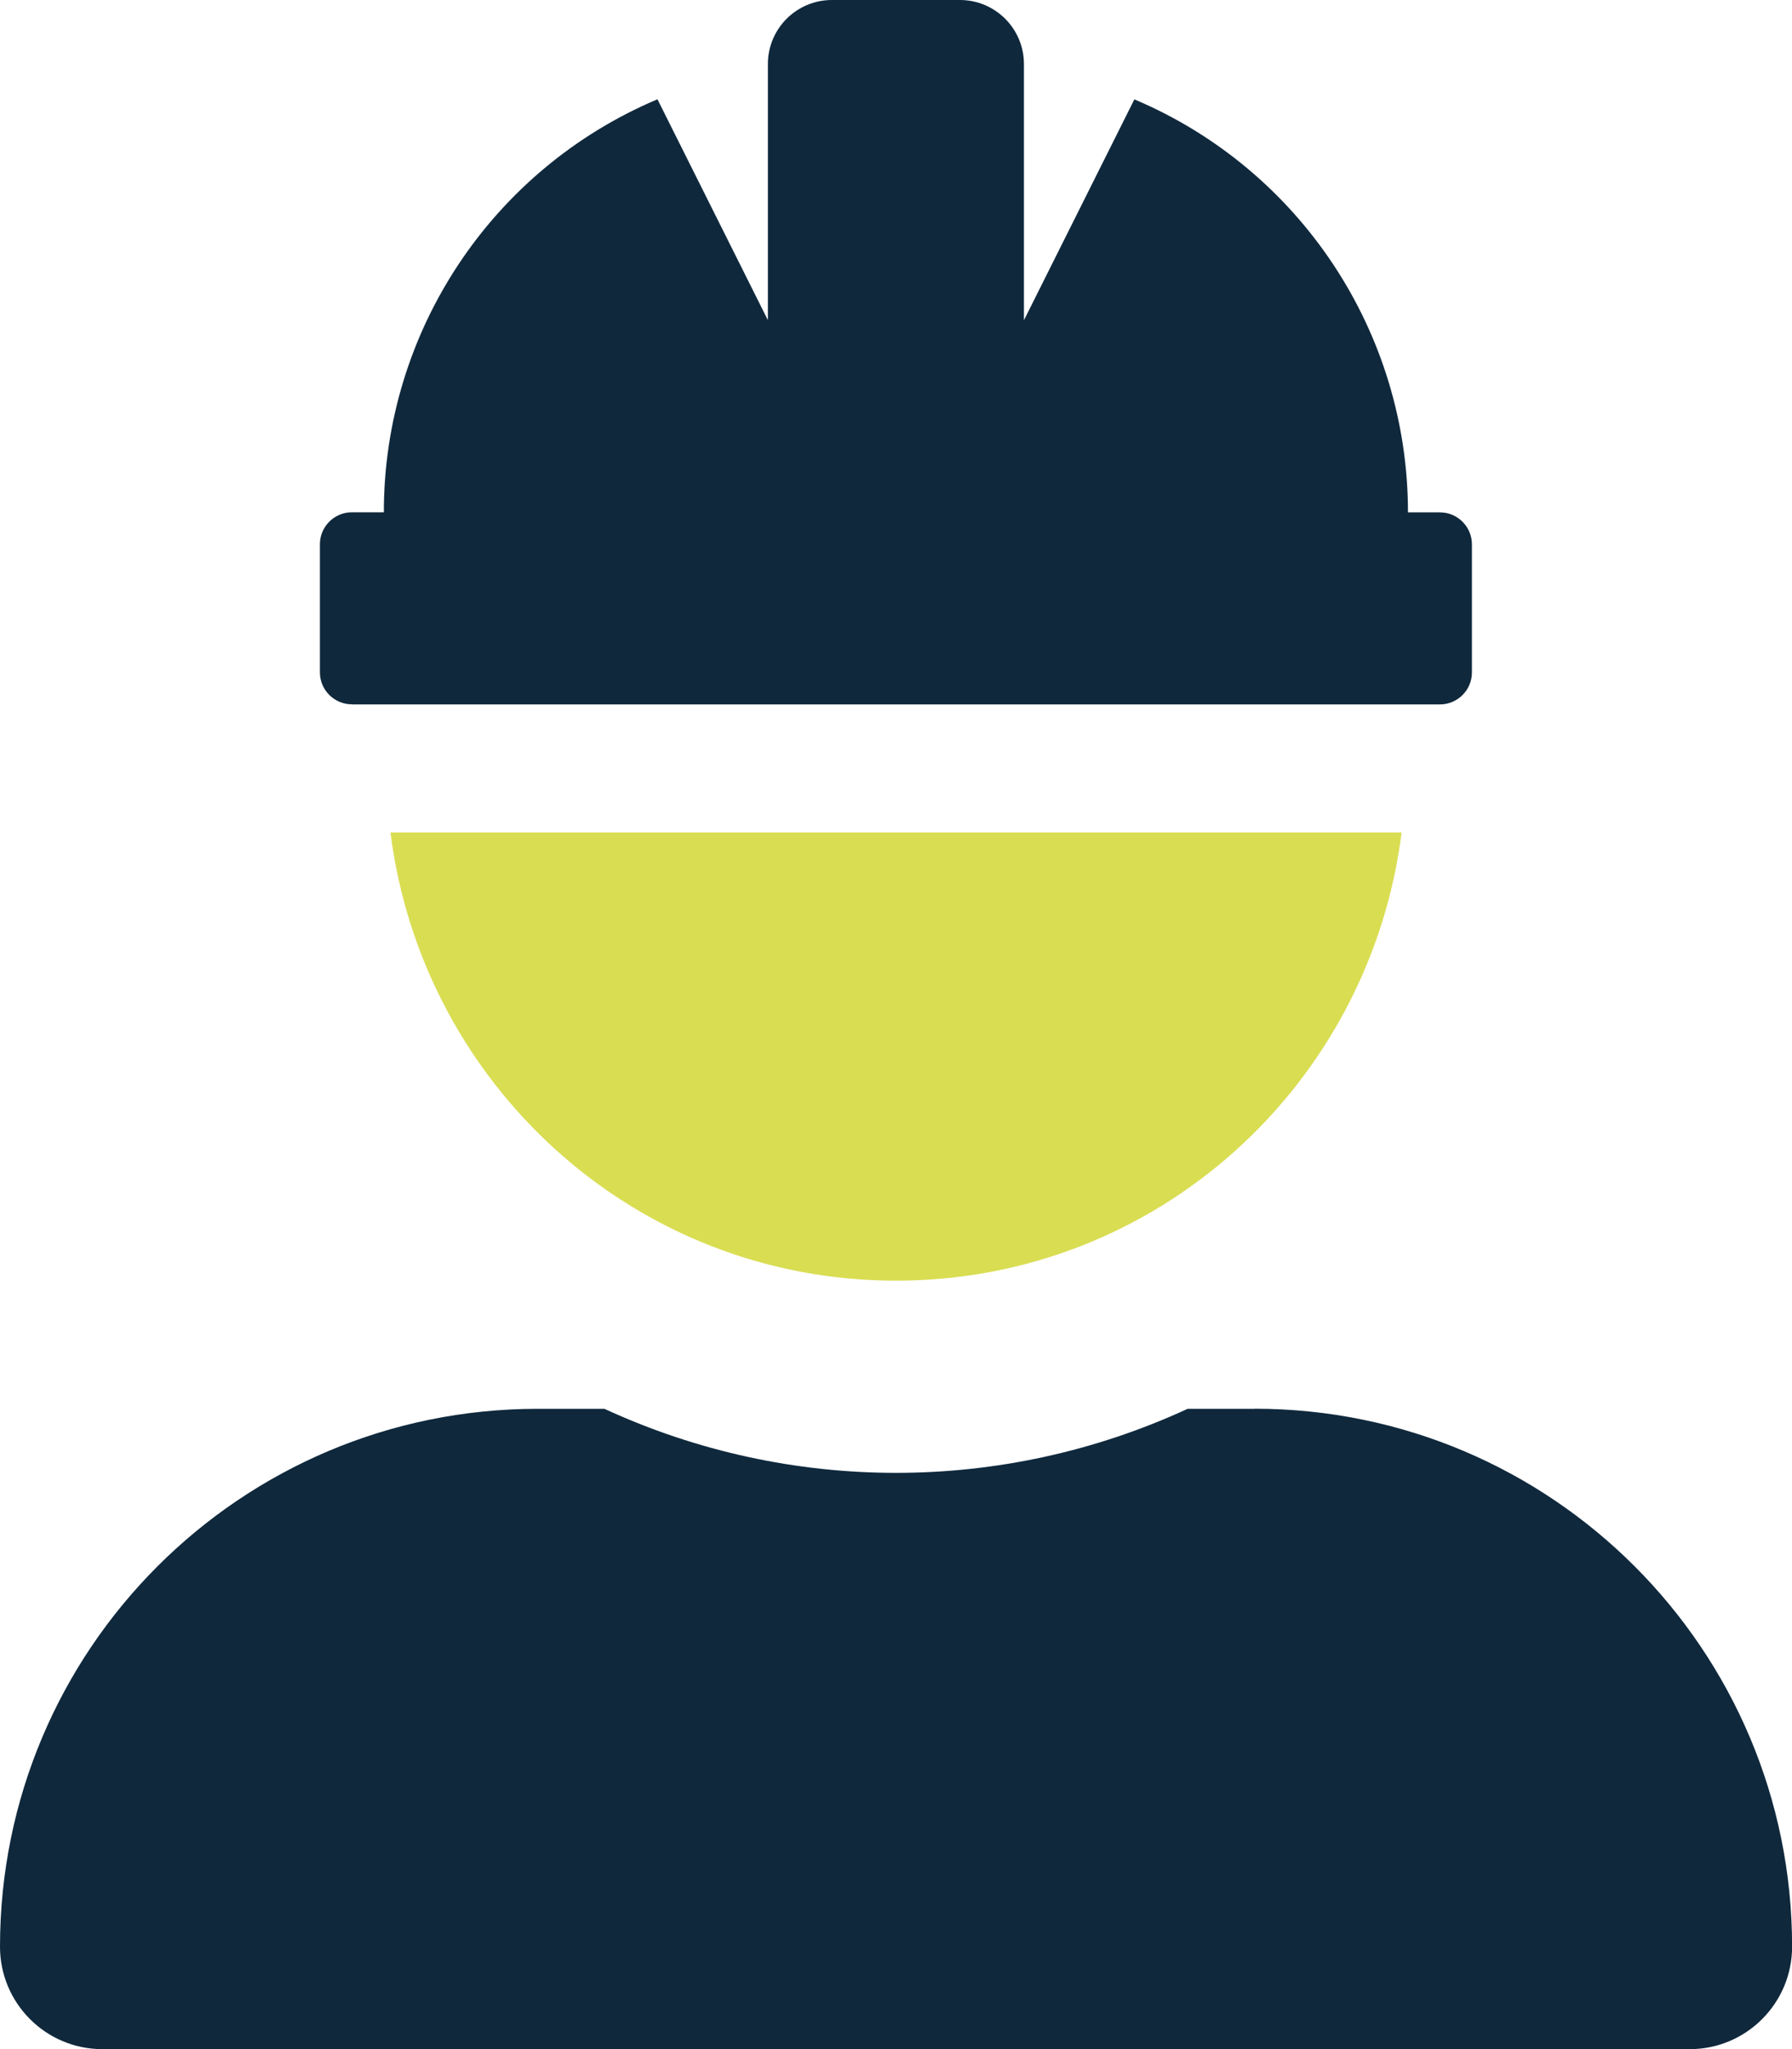 <?xml version="1.0" encoding="UTF-8"?><svg id="Laag_2" xmlns="http://www.w3.org/2000/svg" viewBox="0 0 195.05 222.92"><defs><style>.cls-1{fill:#d9dd52;}.cls-2{fill:#0f283c;}</style></defs><g id="Laag_1-2"><g><path class="cls-1" d="M42.5,90.56h110.06c-3.46,27.46-26.63,48.76-55.03,48.76s-51.57-21.31-55.03-48.76Z"/><path class="cls-2" d="M136.54,153.26h-7.27c-20.14,9.29-43.34,9.29-63.48,0h-7.27C26.2,153.26,0,179.45,0,211.77H0c0,6.16,4.99,11.15,11.15,11.15H183.91c6.16,0,11.15-4.99,11.15-11.15h0c0-32.32-26.2-58.52-58.52-58.52h0ZM38.31,76.63h118.42c1.92,0,3.48-1.56,3.48-3.48v-13.93c0-1.92-1.56-3.48-3.48-3.48h-3.48c0-19.6-11.73-37.3-29.78-44.93l-12.02,24.03V6.97c0-3.85-3.12-6.97-6.97-6.97h-13.93c-3.85,0-6.97,3.12-6.97,6.97v27.86l-12.02-24.03c-18.06,7.63-29.79,25.33-29.78,44.93h-3.48c-1.92,0-3.48,1.56-3.48,3.48v13.93c0,1.92,1.56,3.48,3.48,3.48Z"/></g></g></svg>